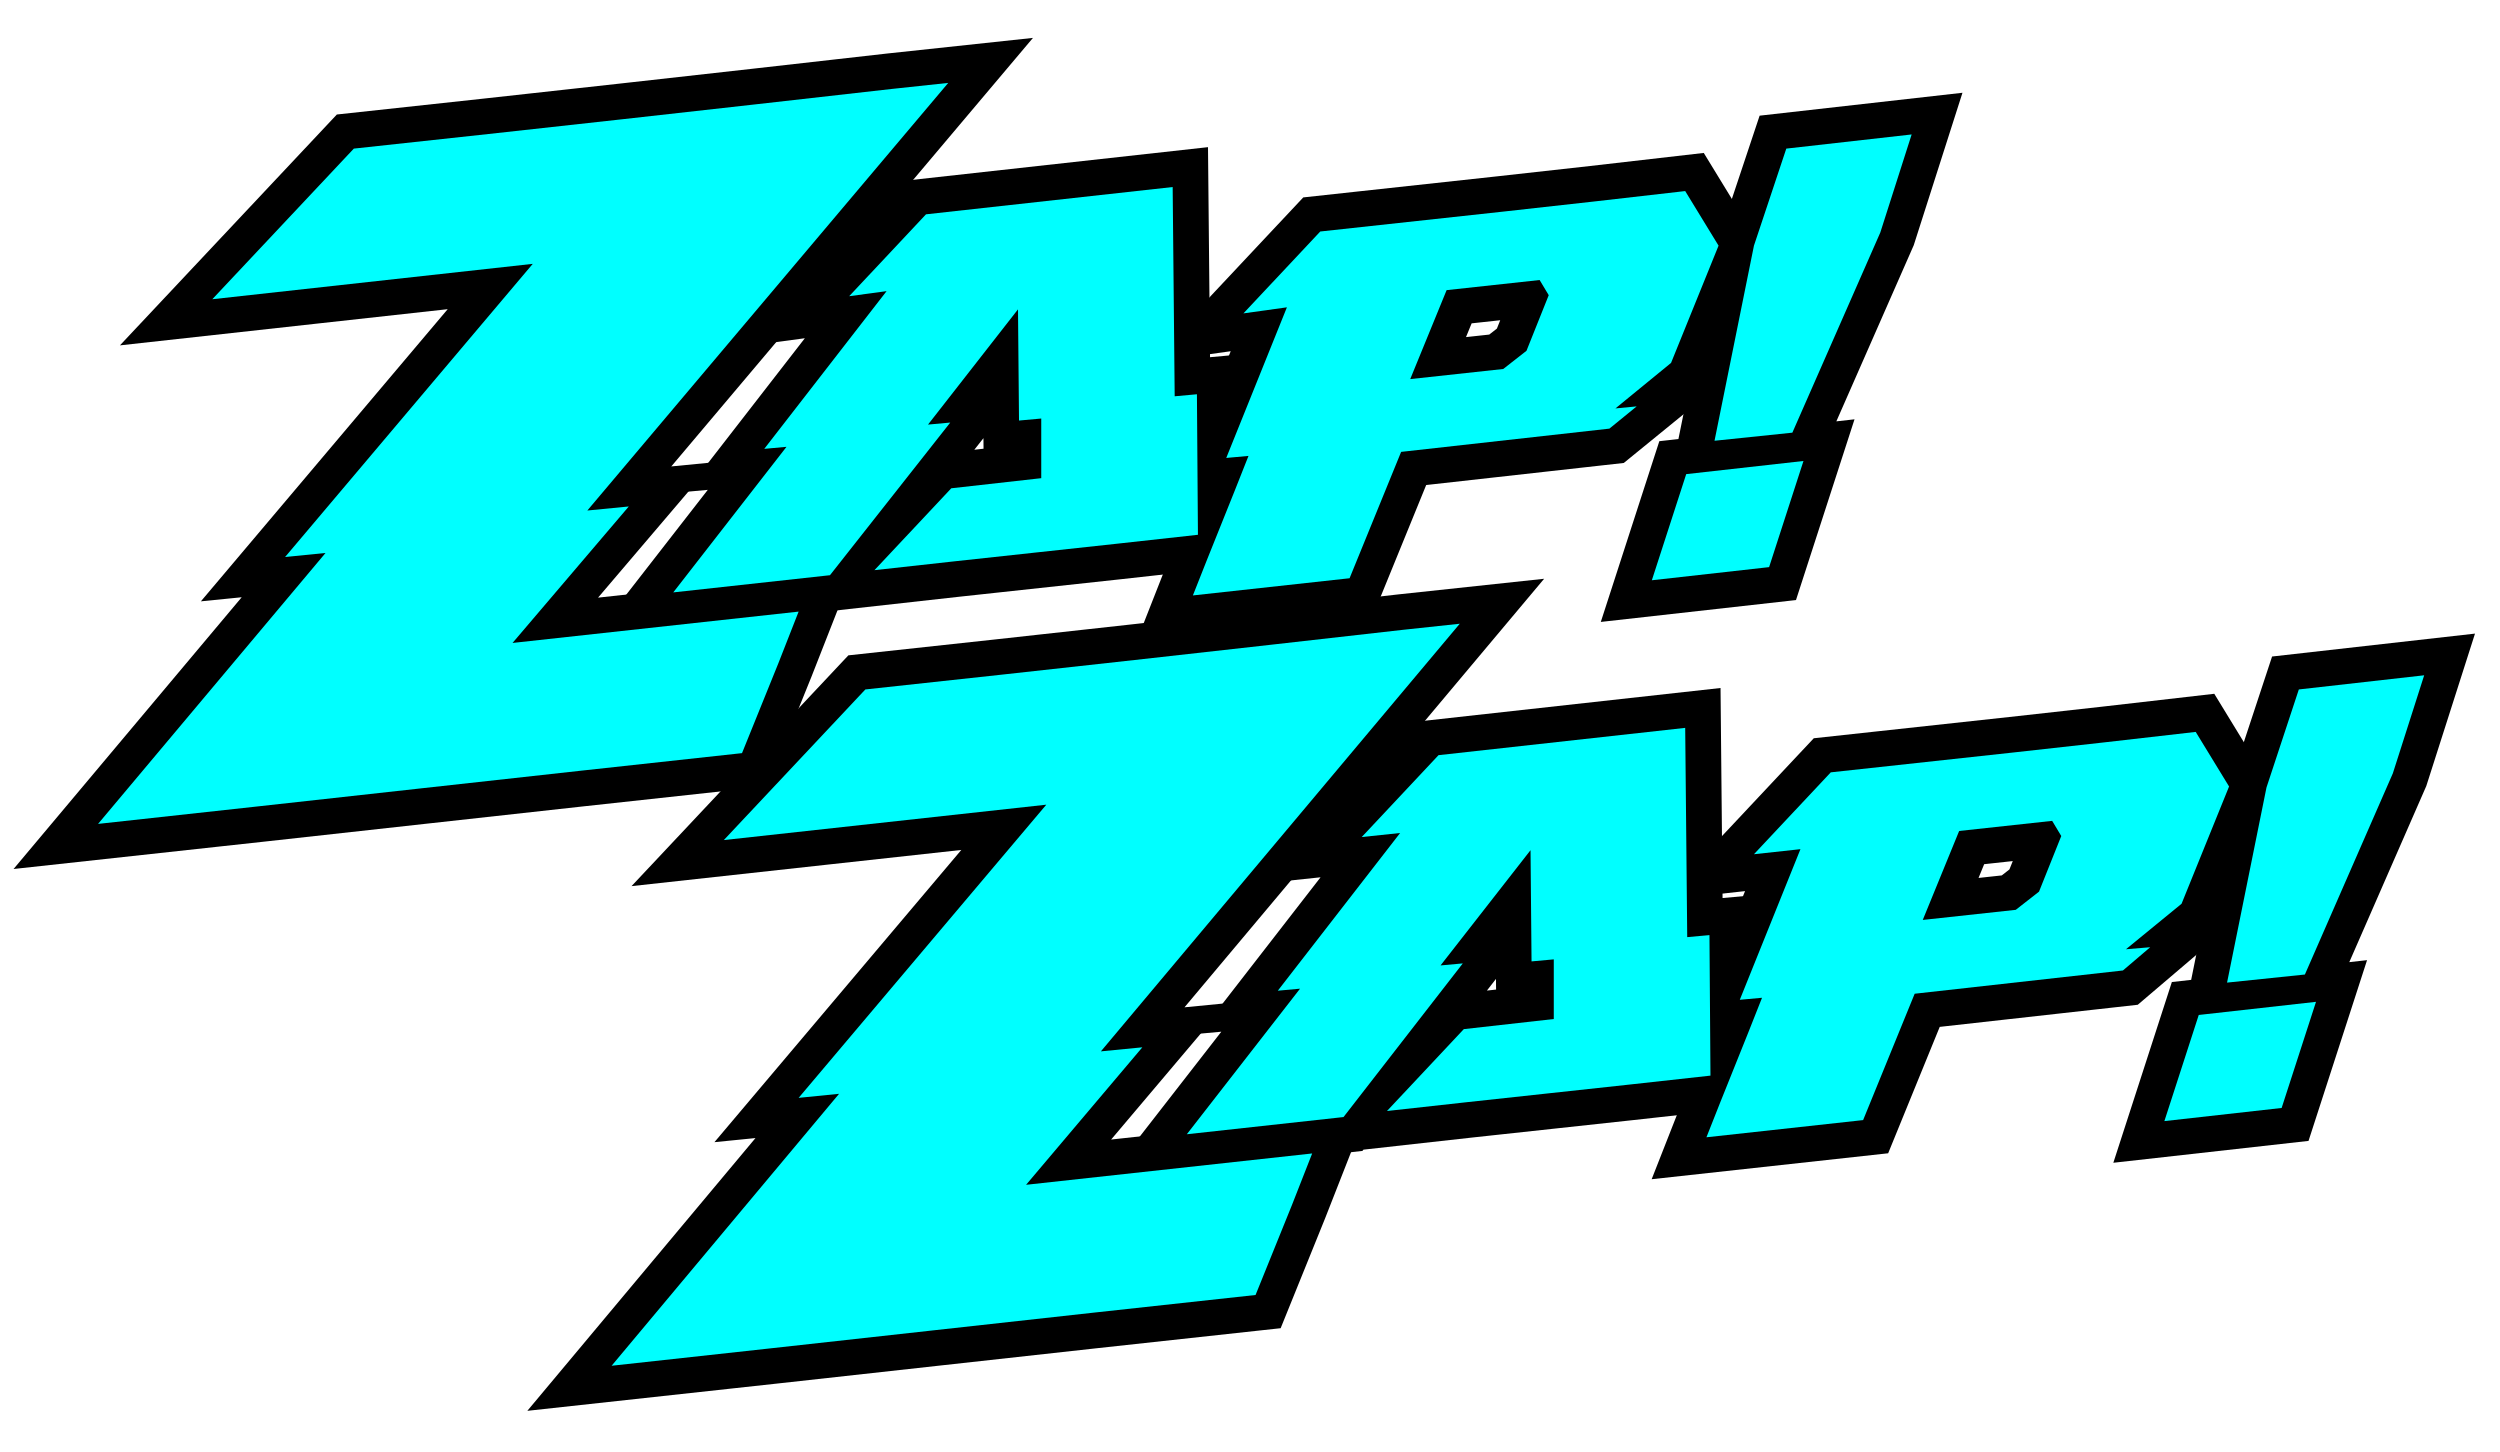 <?xml version="1.0" encoding="utf-8"?>
<!-- Generator: Adobe Illustrator 28.1.0, SVG Export Plug-In . SVG Version: 6.00 Build 0)  -->
<svg version="1.1" id="レイヤー_1" xmlns="http://www.w3.org/2000/svg" xmlns:xlink="http://www.w3.org/1999/xlink" x="0px"
	 y="0px" width="247.3px" height="143.6px" viewBox="0 0 247.3 143.6" style="enable-background:new 0 0 247.3 143.6;"
	 xml:space="preserve">
<style type="text/css">
	.st0{fill:#00FFFF;stroke:#000000;stroke-width:7.067;stroke-miterlimit:10;}
	.st1{fill:#00FFFF;}
</style>
<g>
	<g>
		<g>
			<path class="st0" d="M50.7,63.6l28.3-3.1l-2,5.1l-3.6,8.9c-21.3,2.3-42.5,4.7-63.7,7l22.5-26.8l-4,0.4l24.5-29L21,29.6l14-14.9
				c17.7-1.9,35.6-3.9,53.2-5.9l5.6-0.6L58.1,50.5l4.1-0.4L50.7,63.6z"/>
			<g>
				<path class="st0" d="M91.8,42l2.2-0.2L82.1,56.9l-15.5,1.7l11.2-14.4l-2.2,0.2l12.1-15.6L84,29.3l7.6-8.1
					c8.2-0.9,16.3-1.8,24.4-2.7l0.2,20.7l2.2-0.2l0.1,13.9c-10.7,1.2-21.3,2.3-32,3.5l7.6-8.1l8.9-1l0-5.9l-2.2,0.2l-0.1-11L91.8,42
					z"/>
				<path class="st0" d="M161.9,40.2l-2.7,2.2l-20.6,2.3l-5.1,12.5l-15.5,1.7c1.8-4.6,3.7-9.2,5.5-13.8l-2.2,0.2c2-5,4-9.9,6-14.9
					L123,31l7.6-8.1c12-1.3,24.1-2.6,36.1-4l3.3,5.4c-1.6,3.9-3.1,7.7-4.7,11.6l-5.5,4.5L161.9,40.2z M139.5,37.5l9.2-1l2.3-1.8
					c0.7-1.8,1.5-3.7,2.2-5.5l-0.9-1.5l-9.2,1L139.5,37.5z"/>
				<g>
					<path class="st0" d="M166.8,46.9l11.6-1.3L175,56.1l-11.6,1.3L166.8,46.9z M176.7,14.7l12.4-1.4l-3.1,9.7l-8.7,19.8l-7.7,0.8
						l3.9-19.3L176.7,14.7z"/>
				</g>
			</g>
		</g>
		<g>
			<path class="st0" d="M101.5,117.2l28.3-3.1l-2,5.1l-3.6,8.9c-21.3,2.3-42.5,4.7-63.7,7L83,108.2l-4,0.4l24.5-29l-31.9,3.5
				l14-14.9c17.7-1.9,35.6-3.9,53.2-5.9l5.6-0.6L108.9,104l4.1-0.4L101.5,117.2z"/>
			<g>
				<path class="st0" d="M142.5,95.5l2.2-0.2l-11.8,15.2l-15.5,1.7l11.2-14.4l-2.2,0.2l12.1-15.6l-3.8,0.4l7.6-8.1
					c8.2-0.9,16.3-1.8,24.4-2.7l0.2,20.7l2.2-0.2l0.1,13.9c-10.7,1.2-21.3,2.3-32,3.5l7.6-8.1l8.9-1l0-5.9l-2.2,0.2l-0.1-11
					L142.5,95.5z"/>
				<path class="st0" d="M212.7,93.7L210,96l-20.6,2.3l-5.1,12.5l-15.5,1.7c1.8-4.6,3.7-9.2,5.5-13.8l-2.2,0.2c2-5,4-9.9,6-14.9
					l-4.6,0.5l7.6-8.1c12-1.3,24.1-2.6,36.1-4l3.3,5.4c-1.6,3.9-3.1,7.7-4.7,11.6l-5.5,4.5L212.7,93.7z M190.2,91l9.2-1l2.3-1.8
					c0.7-1.8,1.5-3.7,2.2-5.5l-0.9-1.5l-9.2,1L190.2,91z"/>
				<g>
					<path class="st0" d="M217.5,100.4l11.6-1.3l-3.4,10.5l-11.6,1.3L217.5,100.4z M227.4,68.2l12.4-1.4l-3.1,9.7L228,96.4l-7.7,0.8
						l3.9-19.3L227.4,68.2z"/>
				</g>
			</g>
		</g>
	</g>
	<g>
		<g>
			<path class="st1" d="M50.7,63.6l28.3-3.1l-2,5.1l-3.6,8.9c-21.3,2.3-42.5,4.7-63.7,7l22.5-26.8l-4,0.4l24.5-29L21,29.6l14-14.9
				c17.7-1.9,35.6-3.9,53.2-5.9l5.6-0.6L58.1,50.5l4.1-0.4L50.7,63.6z"/>
			<g>
				<path class="st1" d="M91.8,42l2.2-0.2L82.1,56.9l-15.5,1.7l11.2-14.4l-2.2,0.2l12.1-15.6L84,29.3l7.6-8.1
					c8.2-0.9,16.3-1.8,24.4-2.7l0.2,20.7l2.2-0.2l0.1,13.9c-10.7,1.2-21.3,2.3-32,3.5l7.6-8.1l8.9-1l0-5.9l-2.2,0.2l-0.1-11L91.8,42
					z"/>
				<path class="st1" d="M161.9,40.2l-2.7,2.2l-20.6,2.3l-5.1,12.5l-15.5,1.7c1.8-4.6,3.7-9.2,5.5-13.8l-2.2,0.2c2-5,4-9.9,6-14.9
					L123,31l7.6-8.1c12-1.3,24.1-2.6,36.1-4l3.3,5.4c-1.6,3.9-3.1,7.7-4.7,11.6l-5.5,4.5L161.9,40.2z M139.5,37.5l9.2-1l2.3-1.8
					c0.7-1.8,1.5-3.7,2.2-5.5l-0.9-1.5l-9.2,1L139.5,37.5z"/>
				<g>
					<path class="st1" d="M166.8,46.9l11.6-1.3L175,56.1l-11.6,1.3L166.8,46.9z M176.7,14.7l12.4-1.4l-3.1,9.7l-8.7,19.8l-7.7,0.8
						l3.9-19.3L176.7,14.7z"/>
				</g>
			</g>
		</g>
		<g>
			<path class="st1" d="M101.5,117.2l28.3-3.1l-2,5.1l-3.6,8.9c-21.3,2.3-42.5,4.7-63.7,7L83,108.2l-4,0.4l24.5-29l-31.9,3.5
				l14-14.9c17.7-1.9,35.6-3.9,53.2-5.9l5.6-0.6L108.9,104l4.1-0.4L101.5,117.2z"/>
			<g>
				<path class="st1" d="M142.5,95.5l2.2-0.2l-11.8,15.2l-15.5,1.7l11.2-14.4l-2.2,0.2l12.1-15.6l-3.8,0.4l7.6-8.1
					c8.2-0.9,16.3-1.8,24.4-2.7l0.2,20.7l2.2-0.2l0.1,13.9c-10.7,1.2-21.3,2.3-32,3.5l7.6-8.1l8.9-1l0-5.9l-2.2,0.2l-0.1-11
					L142.5,95.5z"/>
				<path class="st1" d="M212.7,93.7L210,96l-20.6,2.3l-5.1,12.5l-15.5,1.7c1.8-4.6,3.7-9.2,5.5-13.8l-2.2,0.2c2-5,4-9.9,6-14.9
					l-4.6,0.5l7.6-8.1c12-1.3,24.1-2.6,36.1-4l3.3,5.4c-1.6,3.9-3.1,7.7-4.7,11.6l-5.5,4.5L212.7,93.7z M190.2,91l9.2-1l2.3-1.8
					c0.7-1.8,1.5-3.7,2.2-5.5l-0.9-1.5l-9.2,1L190.2,91z"/>
				<g>
					<path class="st1" d="M217.5,100.4l11.6-1.3l-3.4,10.5l-11.6,1.3L217.5,100.4z M227.4,68.2l12.4-1.4l-3.1,9.7L228,96.4l-7.7,0.8
						l3.9-19.3L227.4,68.2z"/>
				</g>
			</g>
		</g>
	</g>
</g>
</svg>

